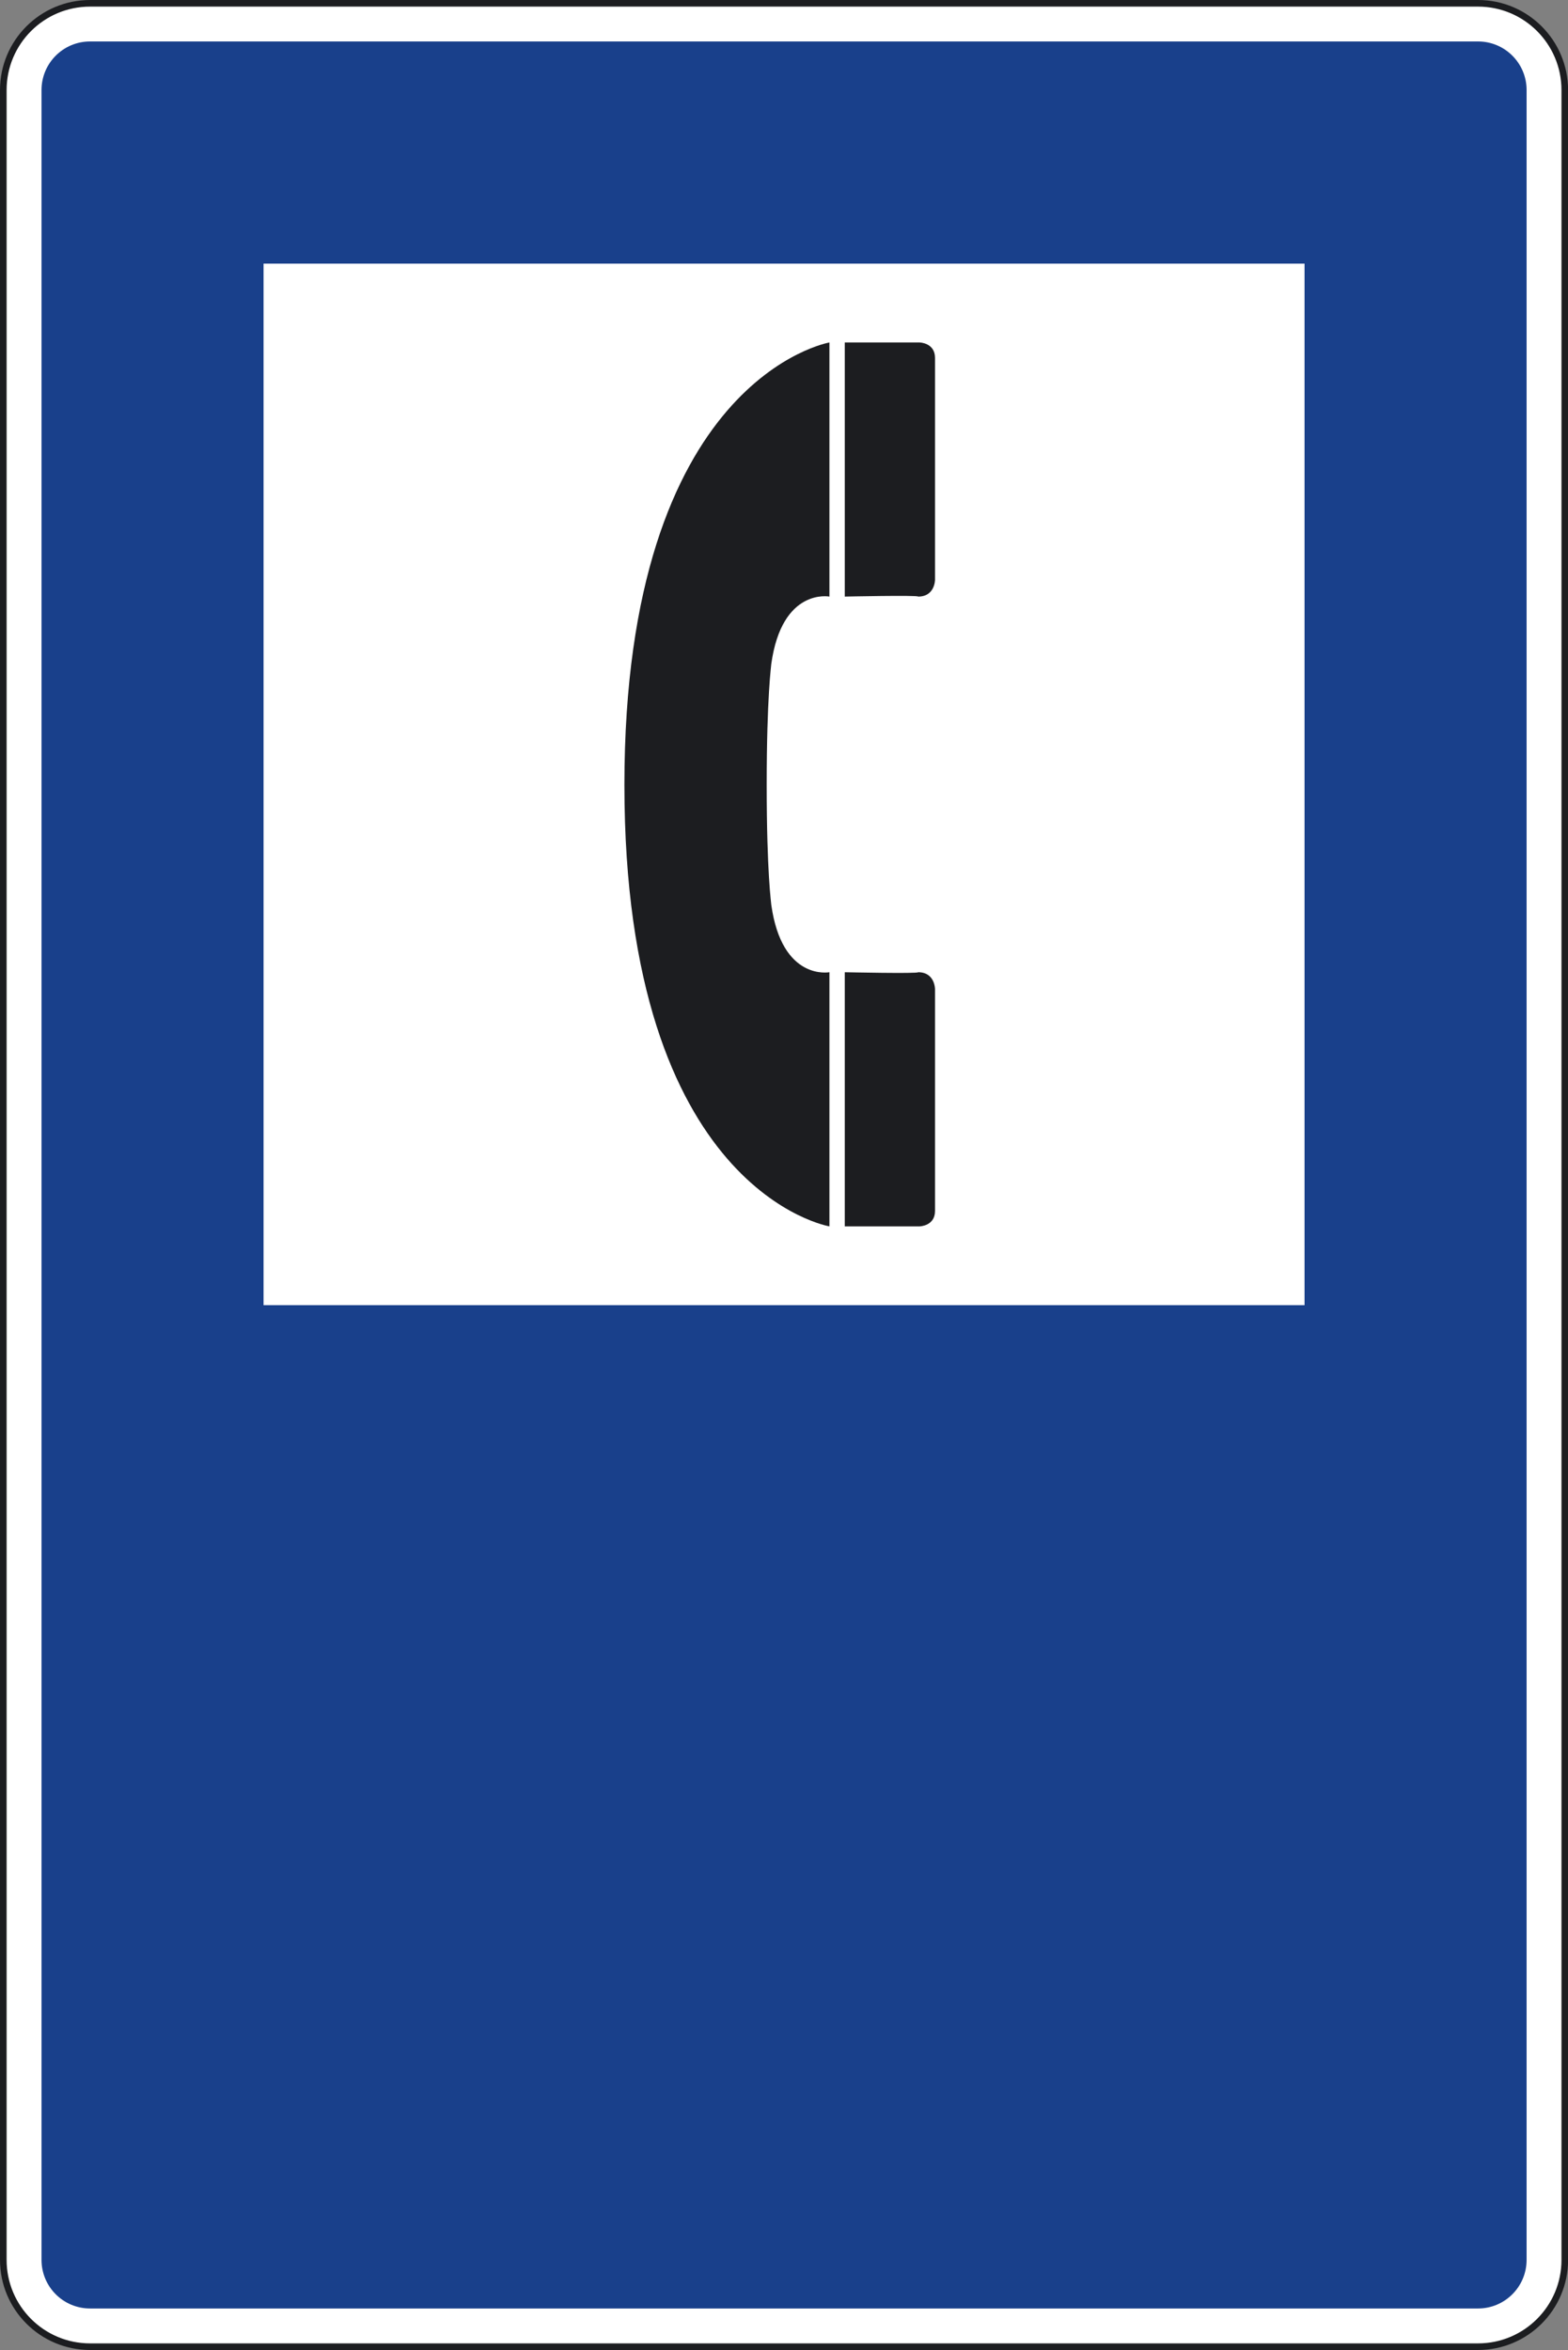 <?xml version="1.0" encoding="UTF-8" standalone="no"?>
<!-- Created with Inkscape (http://www.inkscape.org/) -->

<svg
   xmlns:dc="http://purl.org/dc/elements/1.1/"
   xmlns:cc="http://creativecommons.org/ns#"
   xmlns:rdf="http://www.w3.org/1999/02/22-rdf-syntax-ns#"
   xmlns:svg="http://www.w3.org/2000/svg"
   xmlns="http://www.w3.org/2000/svg"
   version="1.2"
   width="189.625"
   height="284.062"
   id="svg2">
  <rect width="100%" height="100%" fill="#808080" stroke="none"/>
  <defs
     id="defs3186" />
  <g
     id="g3197">
    <path
       d="m 189.236,273.166 c 0,5.793 -4.695,10.492 -10.488,10.492 H 10.892 C 5.095,283.658 0.4,278.959 0.4,273.166 V 10.888 C 0.4,5.095 5.095,0.4 10.892,0.4 h 167.855 c 5.793,0 10.488,4.695 10.488,10.488 v 262.278 z"
       id="path3170"
       style="fill:#ffffff" />
    <path
       d="m 189.236,273.166 c 0,5.793 -4.695,10.492 -10.488,10.492 H 10.892 C 5.095,283.658 0.4,278.959 0.4,273.166 V 10.888 C 0.4,5.095 5.095,0.4 10.892,0.4 h 167.855 c 5.793,0 10.488,4.695 10.488,10.488 v 262.278 z"
       id="path3172"
       style="fill:none;stroke:#1c1d20;stroke-width:0.8;stroke-miterlimit:3.864" />
    <path
       d="m 184.619,10.888 c 0,-3.248 -2.629,-5.877 -5.871,-5.877 H 10.892 c -3.25,0 -5.871,2.629 -5.871,5.877 v 262.277 c 0,3.246 2.621,5.875 5.871,5.875 h 167.855 c 3.242,0 5.871,-2.629 5.871,-5.875 V 10.888"
       id="path3174"
       style="fill:#19408b" />
    <path
       d="m 31.873,157.763 m 125.89,0 H 31.873 V 31.867 h 125.891 v 125.896 z"
       id="path3176"
       style="fill:#ffffff" />
    <path
       d="m 102.162,41.396 h 9.047 c 0,0 1.867,0.027 1.867,1.867 0,-0.016 0,26.816 0,26.816 0,0 0,2.035 -2.035,2.035 0,-0.188 -8.879,0 -8.879,0 V 41.396"
       id="path3178"
       style="fill:#1c1d20" />
    <path
       d="m 102.162,148.24 h 9.047 c 0,0 1.867,-0.035 1.867,-1.863 0,0.016 0,-26.816 0,-26.816 0,0 0,-2.041 -2.035,-2.041 0,0.189 -8.879,0 -8.879,0 v 30.72"
       id="path3180"
       style="fill:#1c1d20" />
    <path
       d="m 92.72,94.876 c 0,-10.74 0.555,-14.438 0.555,-14.625 1.297,-9.252 7.031,-8.137 7.031,-8.137 V 41.396 c 0,0 -24.793,4.256 -24.793,53.48 0,49.223 24.793,53.363 24.793,53.363 v -30.721 c 0,0 -5.734,1.109 -7.031,-8.143 0,-0.188 -0.555,-3.772 -0.555,-14.499"
       id="path3182"
       style="fill:#1c1d20" />
  </g>
</svg>
